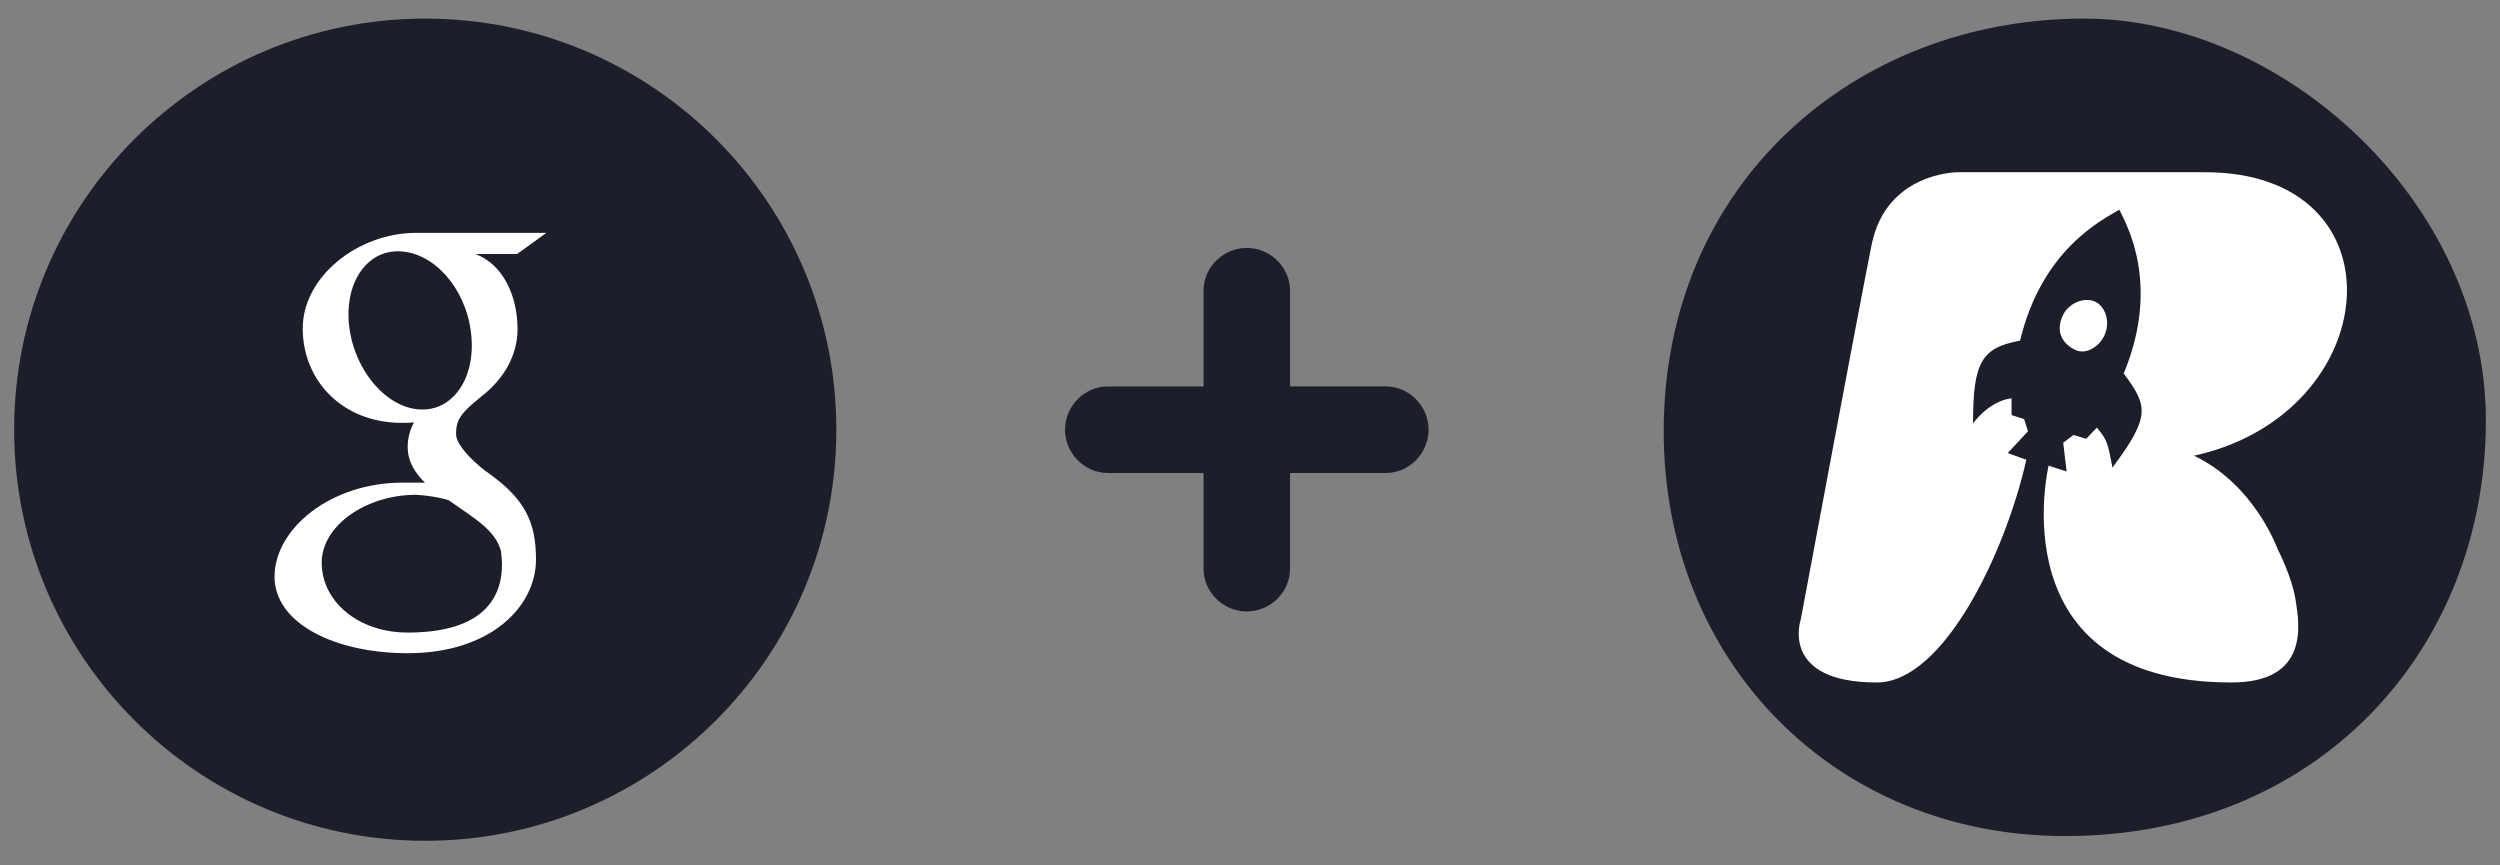 <?xml version="1.0" encoding="utf-8"?>
<!-- Generator: Adobe Illustrator 14.0.0, SVG Export Plug-In  -->
<!DOCTYPE svg PUBLIC "-//W3C//DTD SVG 1.1//EN" "http://www.w3.org/Graphics/SVG/1.1/DTD/svg11.dtd">
<svg version="1.1"
	 xmlns="http://www.w3.org/2000/svg" xmlns:xlink="http://www.w3.org/1999/xlink" xmlns:a="http://ns.adobe.com/AdobeSVGViewerExtensions/3.0/"
	 x="0px" y="0px" width="208px" height="72px" viewBox="-1.176 -1.547 208 72" enable-background="new -1.176 -1.547 208 72"
	 xml:space="preserve">
<rect x="-1.176" y="-1.547" width="208" height="72" fill="#808080" stroke="none"/>
<defs>
</defs>
<path fill="#1C1F2A" d="M114.121,30.604h-7.963V22.64c0-1.958-1.645-3.558-3.6-3.558c-1.958,0-3.6,1.6-3.6,3.558v7.964h-7.963
	c-1.959,0-3.558,1.641-3.558,3.6c0,1.955,1.599,3.6,3.558,3.6h7.963v7.963c0,1.955,1.642,3.559,3.6,3.559
	c1.956,0,3.6-1.604,3.6-3.559v-7.963h7.963c1.955,0,3.559-1.645,3.559-3.6C117.68,32.244,116.076,30.604,114.121,30.604
	L114.121,30.604z M114.121,30.604"/>
<circle fill="#FFFFFF" cx="34.615" cy="32.212" r="26.777"/>
<path fill="#1C1F2A" d="M32.058,19.364c-2.77-0.102-4.65,2.729-4.164,6.367c0.485,3.68,3.173,6.712,5.943,6.792
	c2.79,0.102,4.65-2.81,4.164-6.468C37.537,22.376,34.888,19.444,32.058,19.364z"/>
<path fill="#1C1F2A" d="M34.204,0C15.313,0,0,15.312,0,34.203c0,18.891,15.313,34.203,34.204,34.203
	c18.891,0,34.204-15.312,34.204-34.203C68.407,15.312,53.095,0,34.204,0z M41.883,25.833c0,2.284-1.233,4.245-3.053,5.64
	c-1.739,1.395-2.062,1.961-2.062,3.113c0,1.011,1.86,2.688,2.871,3.355c2.83,2.062,3.78,3.942,3.78,7.056
	c0,3.921-3.78,7.803-10.674,7.803c-6.004,0-11.078-2.446-11.078-6.368c0-3.982,4.649-7.822,10.633-7.822c0.667,0,1.253,0,1.88,0
	c-0.829-0.81-1.436-1.76-1.436-2.973c0-0.707,0.182-1.436,0.526-2.041c-0.344,0.04-0.688,0.04-1.011,0.04
	c-4.933,0-8.248-3.497-8.248-7.863c0-4.266,4.549-7.945,9.44-7.945c2.688,0,10.835,0,10.835,0l-2.446,1.76h-3.457
	C40.69,20.456,41.883,23.083,41.883,25.833z"/>
<path fill="#1C1F2A" d="M33.453,39.619c-4.164,0-7.864,2.547-7.864,5.66c0,3.154,2.972,5.803,7.156,5.803
	c5.842,0,7.844-2.508,7.844-5.661c0-0.384-0.041-0.728-0.081-1.111c-0.485-1.759-2.123-2.669-4.367-4.245
	C35.333,39.822,34.423,39.68,33.453,39.619z"/>
<circle fill="#FFFFFF" cx="171.474" cy="34.602" r="30.167"/>
<path fill="#1C1F2A" d="M172.227,0c-19.178,0-34.982,13.797-34.982,34.332c0,19.178,14.244,33.682,33.422,33.682
	c20.924,0,34.982-15.416,34.982-34.593C205.648,15.359,188.857,0,172.227,0z M181.369,36.37c5.059,2.408,6.965,7.798,6.965,7.798
	s1.205,2.29,1.5,4.307c0.254,1.713,1.258,6.795-5.395,6.758c-19.473,0-15.172-18.037-15.172-18.037l1.5,0.486l-0.283-2.394
	l0.852-0.646l1.055,0.321c0,0,0.406-0.404,0.893-0.938c0.893,1.09,0.893,1.263,1.299,3.332c3.164-4.259,2.961-5.11,0.934-7.829
	c3.082-7.424,0.242-12.374-0.365-13.631c-1.502,0.894-6.438,3.326-8.258,10.893c-3.203,0.607-3.914,1.764-3.914,6.887
	c1.551-2.018,3.205-2.081,3.205-2.081v1.391l1.045,0.335l0.324,1.015l-1.684,1.805c0,0,1.004,0.384,1.545,0.555
	c-1.676,7.521-6.816,18.537-12.441,18.537c-8.119,0-6.328-5.231-6.328-5.231s4.887-26.175,5.896-31.184
	c1.215-6.037,7.139-6.037,7.139-6.037s5.844,0,20.609,0C199.004,12.78,197.301,32.854,181.369,36.37z M170.43,24.741
	c0.469-1.067,1.785-1.596,2.684-1.201c0.896,0.396,1.293,1.696,0.822,2.763c-0.467,1.065-1.625,1.697-2.492,1.244
	C170.143,26.871,169.959,25.809,170.43,24.741z"/>
</svg>
